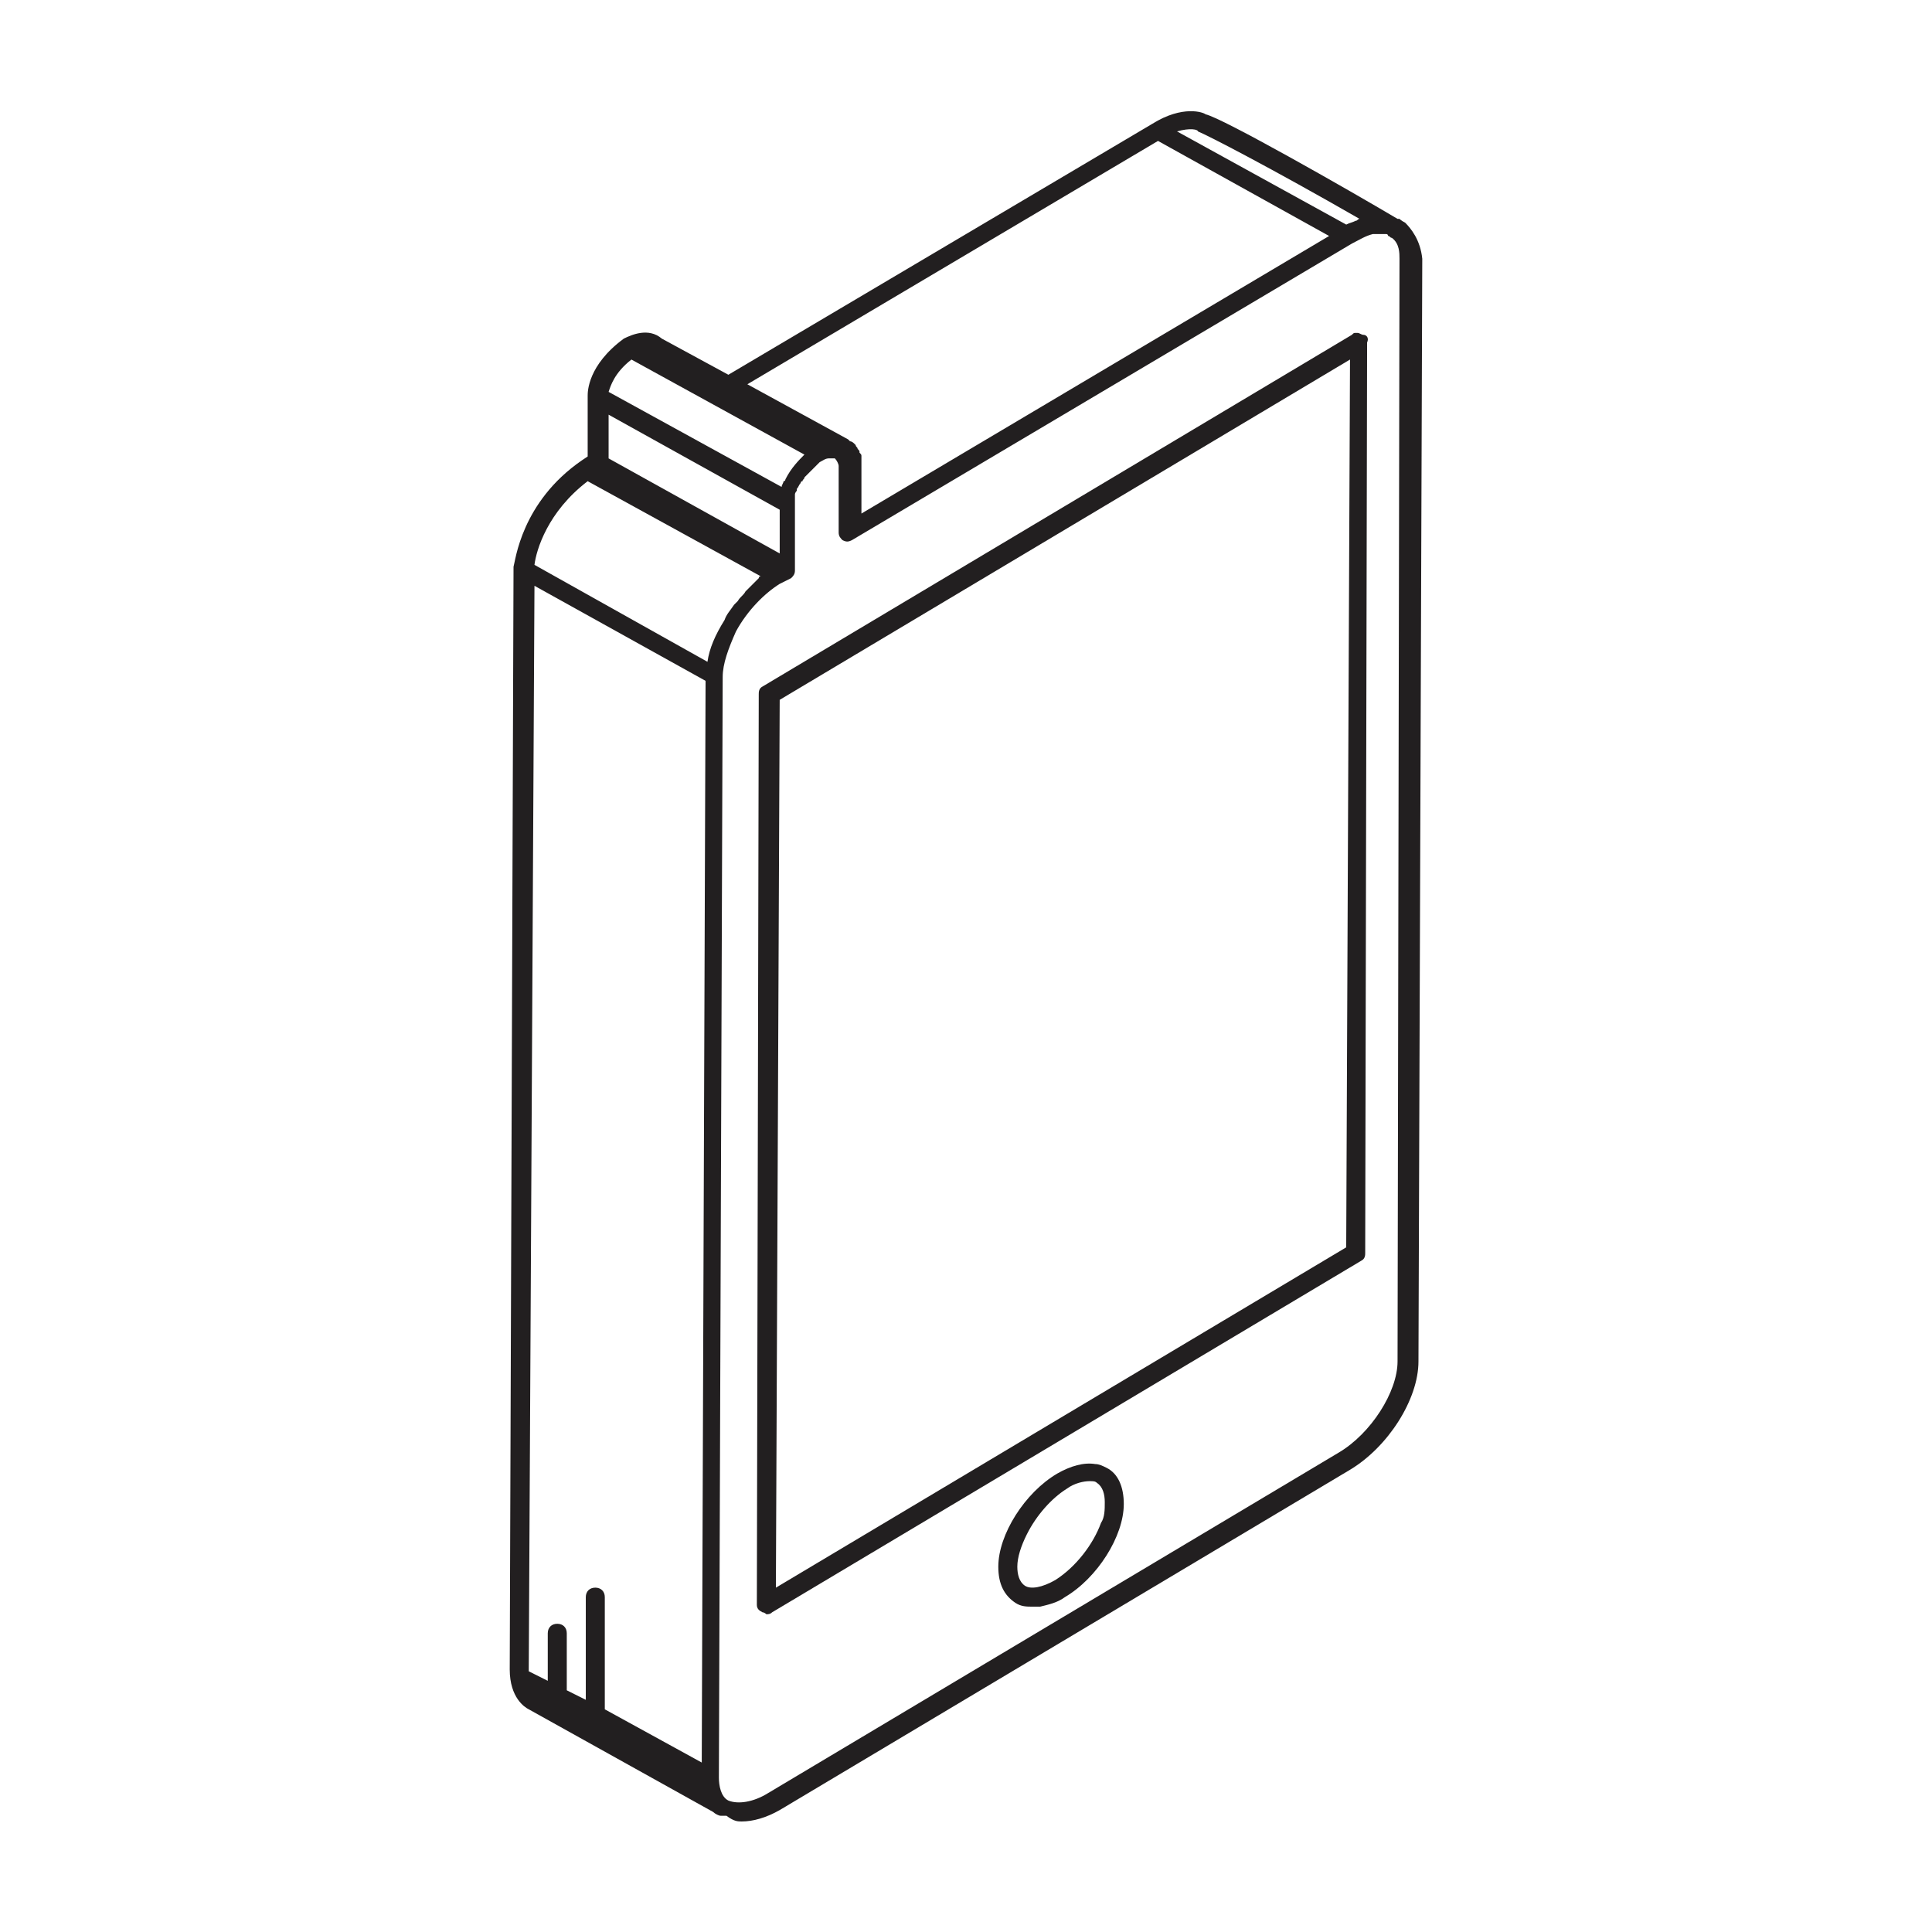 <?xml version="1.0" encoding="UTF-8"?>
<!-- Uploaded to: SVG Repo, www.svgrepo.com, Generator: SVG Repo Mixer Tools -->
<svg width="800px" height="800px" version="1.1" viewBox="144 144 512 512" xmlns="http://www.w3.org/2000/svg">
 <g fill="#221f20">
  <path d="m516.38 203.01c-0.504-0.504-0.504-0.504 0 0-1.008-0.504-1.512-1.008-1.512-1.008h-0.504c-13.602-8.062-46.352-26.703-50.883-27.711-0.504-0.504-6.047-2.519-14.105 2.519l-112.35 66.504-17.633-9.574c-3.527-3.023-8.062-1.008-10.078 0-9.574 7.055-9.574 14.105-9.574 15.113v16.121l-1.512 1.008c-16.121 11.082-17.633 26.703-18.137 28.215l-1.008 292.21c0 7.559 4.031 10.078 5.039 10.578l48.871 27.207c0.504 0.504 1.512 1.008 2.016 1.008h1.008 0.504c2.016 1.512 3.023 1.512 4.031 1.512 3.023 0 6.551-1.008 10.078-3.023l151.14-90.184c10.078-6.047 18.137-18.641 18.137-28.719l1.008-292.21c-0.508-5.031-3.027-8.055-4.539-9.566zm-54.914-24.184c2.519 1.008 19.145 9.574 42.824 23.176-0.504 0-0.504 0.504-1.008 0.504-1.008 0.504-1.512 0.504-2.519 1.008l-44.84-24.688c3.527-1.004 5.543-0.5 5.543 0zm-10.582 2.519 45.344 25.191-123.94 73.559v-13.098-2.016c0-0.504 0-0.504-0.504-1.008 0-0.504 0-0.504-0.504-1.008 0-0.504-0.504-0.504-0.504-1.008l-0.504-0.504s-0.504-0.504-1.008-0.504l-0.504-0.504-26.703-14.609zm-139.55 57.941 45.848 25.191c-1.512 1.512-3.527 3.527-5.039 6.551 0 0 0 0.504-0.504 0.504 0 0.504-0.504 1.008-0.504 1.512l-45.848-25.191c0.504-1.516 1.512-5.043 6.047-8.566zm-6.047 14.609 45.344 25.191v11.586l-45.344-25.191zm24.688 356.19v1.008l-25.695-14.105v-29.727c0-1.512-1.008-2.519-2.519-2.519-1.512 0-2.519 1.008-2.519 2.519v27.207l-5.039-2.519v-15.113c0-1.512-1.008-2.519-2.519-2.519s-2.519 1.008-2.519 2.519v12.594l-5.039-2.519 1.516-287.67 45.344 25.191zm1.512-290.7-45.848-25.695c0.504-4.031 3.527-14.105 14.105-22.168l45.848 25.191c-0.504 0-0.504 0.504-0.504 0.504-1.008 1.008-1.512 1.512-2.519 2.519l-1.008 1.008c-0.504 1.008-1.512 1.512-2.016 2.519-0.504 0.504-0.504 0.504-1.008 1.008-1.008 1.512-2.016 2.519-2.519 4.031-2.516 4.027-4.027 7.555-4.531 11.082zm182.88 185.4c0 8.062-7.055 19.145-15.617 24.184l-151.14 90.184c-4.031 2.519-8.062 3.023-10.578 2.016-2.016-1.008-2.519-4.031-2.519-6.047l1.008-291.71c0-3.527 1.512-7.559 3.527-12.09 3.023-5.543 7.559-10.078 11.586-12.594l3.023-1.512c0.504-0.504 1.008-1.008 1.008-2.016v-17.633-1.512-1.008c0-0.504 0.504-1.008 0.504-1.008v-0.504c0.504-0.504 0.504-1.008 1.008-1.512 0 0 0-0.504 0.504-0.504 0-0.504 0.504-0.504 0.504-1.008 2.016-2.016 3.527-3.527 4.031-4.031 1.008-0.504 1.512-1.008 2.519-1.008h0.504 1.008c0.504 0.504 1.008 1.512 1.008 2.016v17.633c0 1.008 0.504 1.512 1.008 2.016 1.008 0.504 1.512 0.504 2.519 0l132.5-78.594c2.016-1.008 3.527-2.016 5.543-2.519h1.512 2.016s0.504 0 0.504 0.504c0.504 0 0.504 0.504 1.008 0.504 2.016 1.512 2.016 4.031 2.016 5.543z"/>
  <path d="m505.29 232.73c-0.504 0-1.008-0.504-1.512-0.504h-0.504c-0.504 0-0.504 0-1.008 0.504l-156.18 93.203c-1.008 0.504-1.008 1.512-1.008 2.016l-0.504 241.32c0 1.008 0.504 1.512 1.512 2.016 0.504 0 1.008 0.504 1.008 0.504 0.504 0 1.008 0 1.512-0.504l156.18-93.203c1.008-0.504 1.008-1.512 1.008-2.016l0.504-241.32c0.504-1.008 0-2.016-1.008-2.016zm-4.531 241.83-151.14 90.184 1.008-235.28 151.14-90.184z"/>
  <path d="m437.28 533c-1.008-0.504-2.016-1.008-3.023-1.008-3.023-0.504-6.551 0.504-10.078 2.519-8.566 5.039-15.617 16.121-15.617 24.688 0 4.535 1.512 7.559 4.535 9.574 1.512 1.008 3.023 1.008 4.535 1.008h2.016c2.016-0.504 4.535-1.008 6.551-2.519 8.566-5.039 15.617-16.121 15.617-24.688 0-4.535-1.512-8.062-4.535-9.574zm-1.512 14.609c-2.016 5.543-6.551 11.586-12.09 15.113-3.527 2.016-6.551 2.519-8.062 1.512-1.512-1.008-2.016-3.023-2.016-5.039 0-2.519 1.008-5.543 2.519-8.566 2.519-5.039 6.551-9.574 10.578-12.09 2.016-1.512 4.535-2.016 6.047-2.016 1.008 0 1.512 0 2.016 0.504 1.512 1.008 2.016 3.023 2.016 5.039 0 2.019 0 4.031-1.008 5.543z"/>
 </g>
</svg>